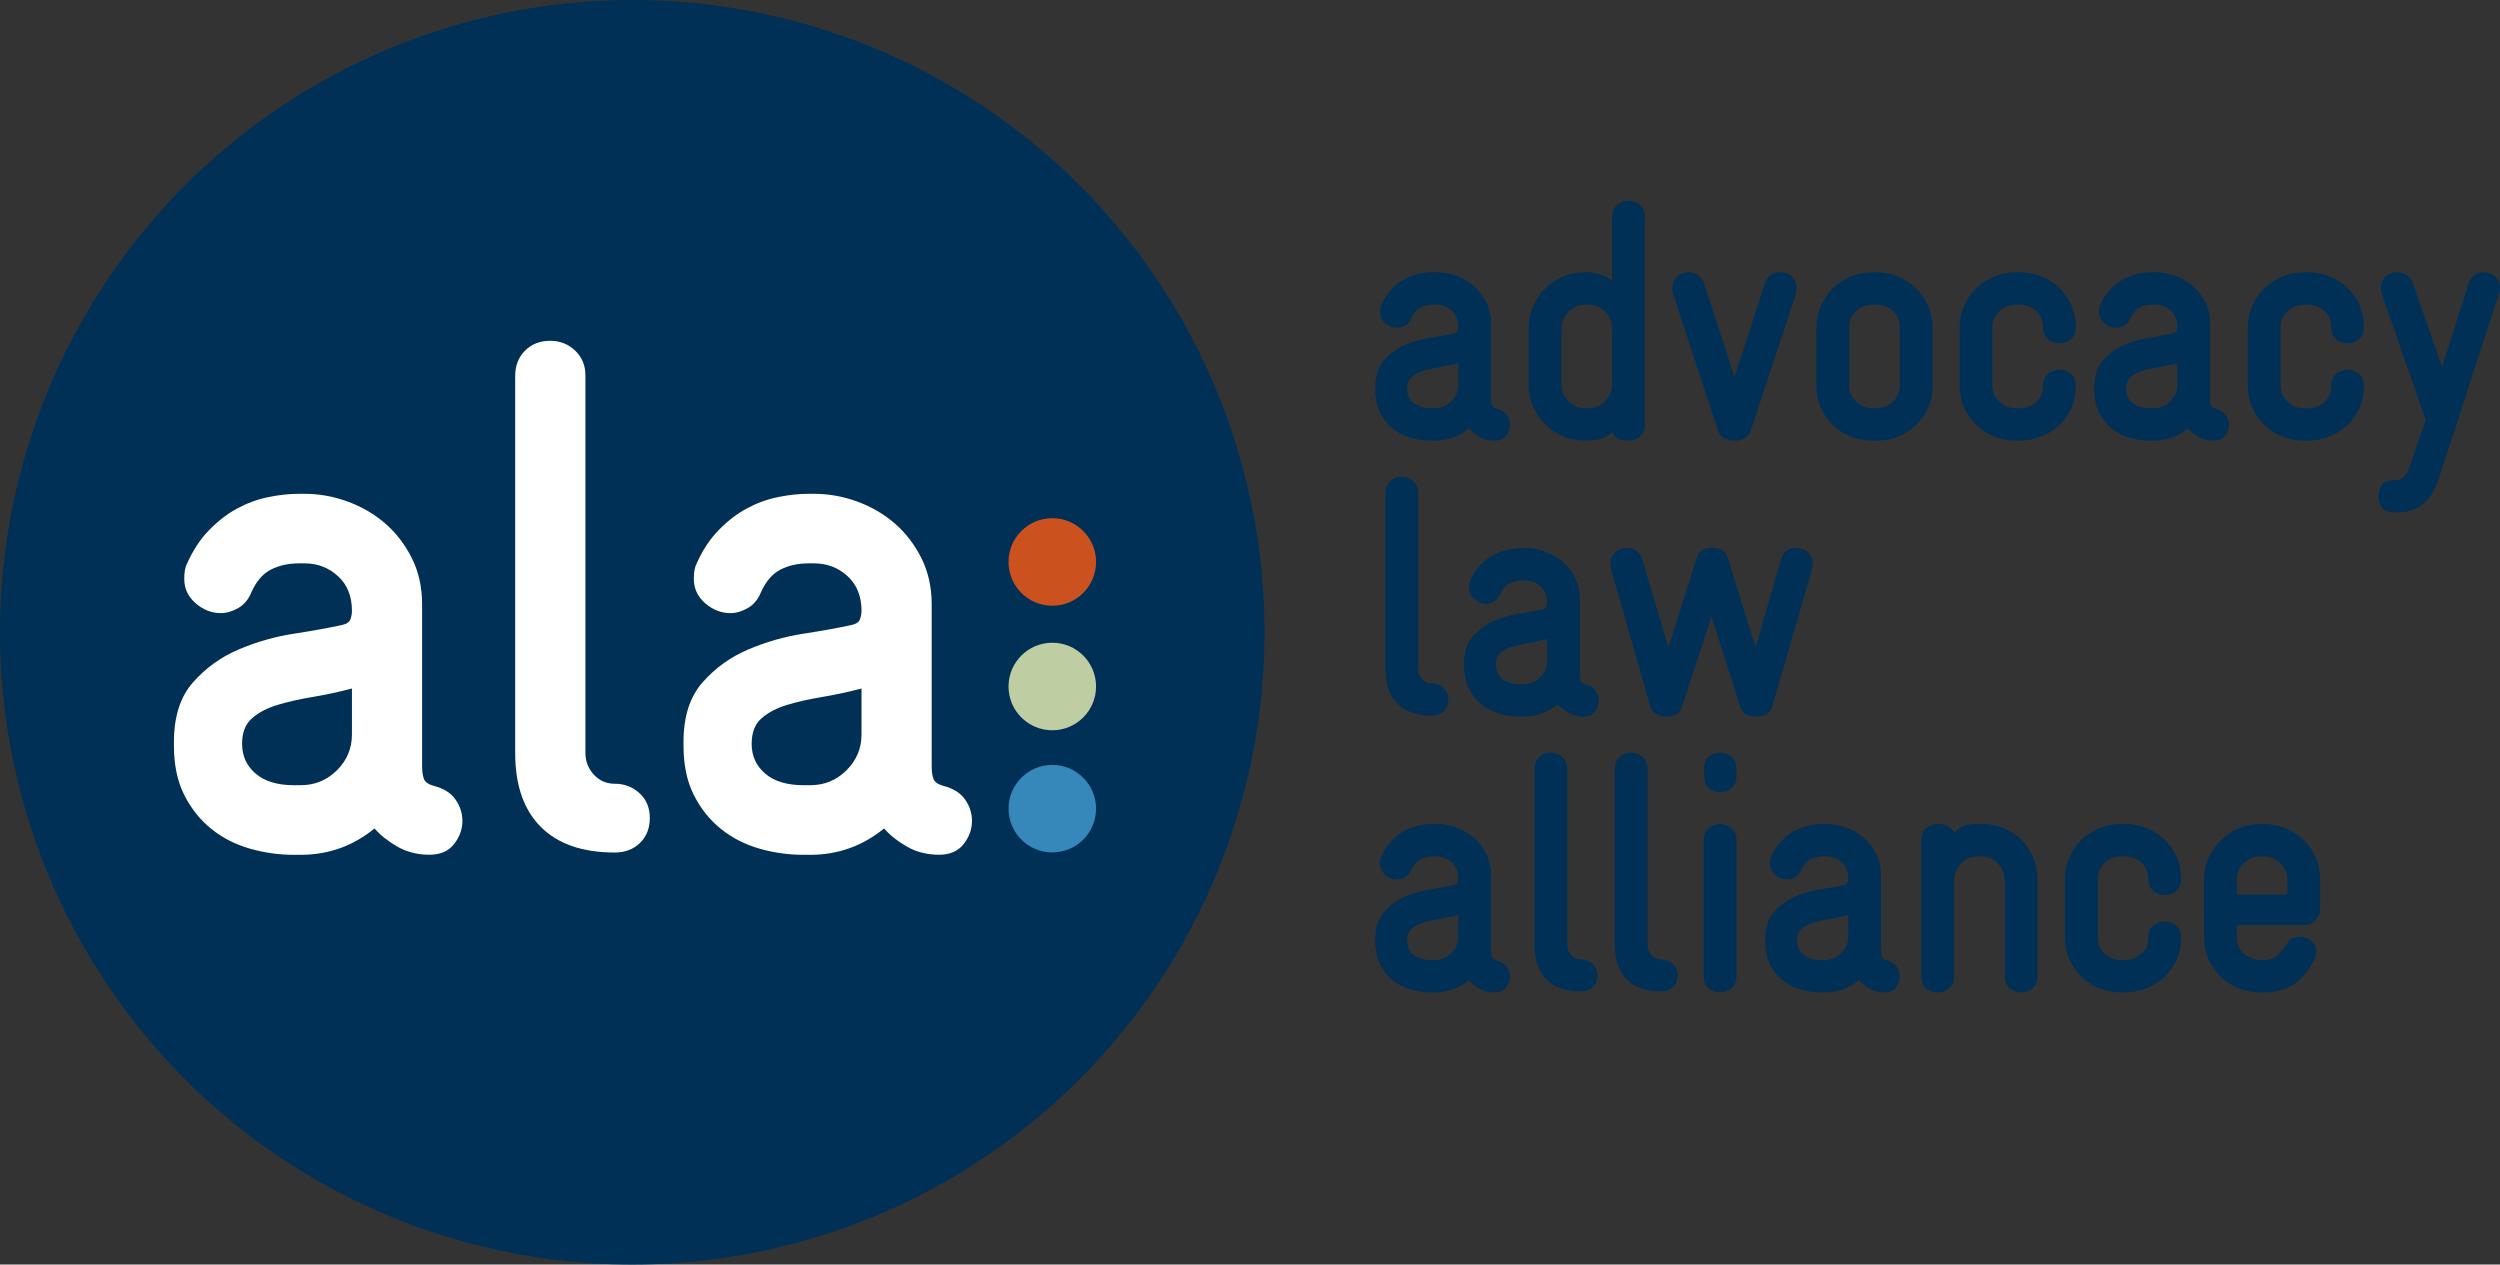 <?xml version="1.0" encoding="utf-8"?>
<!-- Generator: Adobe Illustrator 26.3.1, SVG Export Plug-In . SVG Version: 6.00 Build 0)  -->
<svg version="1.1" id="Layer_1" xmlns="http://www.w3.org/2000/svg" xmlns:xlink="http://www.w3.org/1999/xlink" x="0px" y="0px"
	 viewBox="0 0 324.98 164.38" style="enable-background:new 0 0 324.98 164.38;" xml:space="preserve">
<rect x="0" y="0" width="324.98" height="164.38" fill="#333333" stroke="none"/>
<style type="text/css">
	.st0{fill:#003055;}
	.st1{fill:#FFFFFF;}
	.st2{fill:#CB521E;}
	.st3{fill:#BFCDA2;}
	.st4{fill:#3687BA;}
</style>
<circle class="st0" cx="82.19" cy="82.19" r="82.19"/>
<path class="st1" d="M60.11,106.73c0,1.08-0.37,2.08-1.09,3c-0.73,0.92-1.79,1.38-3.19,1.38c-1.59,0-3-0.37-4.24-1.09
	c-1.24-0.73-2.21-1.51-2.9-2.33c-2.79,2.28-6,3.43-9.61,3.43h-0.86c-1.97,0-3.89-0.27-5.76-0.81c-1.87-0.54-3.54-1.39-5-2.57
	c-1.46-1.17-2.63-2.65-3.52-4.42c-0.89-1.78-1.33-3.9-1.33-6.38v-0.48c0-3.3,0.82-5.88,2.48-7.76c1.65-1.87,3.63-3.3,5.95-4.28
	c2.31-0.98,4.71-1.67,7.19-2.05c2.47-0.38,4.57-0.76,6.28-1.14c0.57-0.13,0.92-0.38,1.05-0.76c0.13-0.38,0.19-0.73,0.19-1.05
	c0-1.9-0.6-3.41-1.81-4.52c-1.21-1.11-2.66-1.67-4.38-1.67h-0.67c-1.4,0-2.62,0.27-3.67,0.81c-1.05,0.54-1.89,1.51-2.52,2.9
	c-0.38,0.95-0.95,1.65-1.71,2.09c-0.76,0.44-1.52,0.67-2.28,0.67c-1.21,0-2.3-0.43-3.28-1.28c-0.99-0.86-1.48-1.92-1.48-3.19
	c0-0.89,0.13-1.55,0.38-2c0.76-1.71,1.71-3.16,2.86-4.33c1.14-1.17,2.36-2.11,3.66-2.81c1.3-0.7,2.65-1.19,4.04-1.47
	c1.4-0.29,2.73-0.43,4-0.43h0.67c1.9,0,3.77,0.33,5.61,1c1.84,0.67,3.47,1.62,4.9,2.85c1.43,1.24,2.58,2.75,3.47,4.52
	c0.89,1.78,1.33,3.78,1.33,6v21.03c0,0.7,0.08,1.25,0.24,1.67c0.16,0.41,0.59,0.71,1.28,0.9c1.27,0.32,2.21,0.9,2.81,1.76
	C59.81,104.77,60.11,105.71,60.11,106.73z M45.74,89.5c-1.65,0.44-3.33,0.8-5.04,1.09c-1.71,0.28-3.25,0.63-4.62,1.04
	c-1.36,0.41-2.47,0.99-3.33,1.75c-0.86,0.75-1.28,1.86-1.28,3.31c0,1.57,0.58,2.86,1.76,3.87c1.17,1.01,2.84,1.51,5,1.51h0.86
	c1.84,0,3.41-0.65,4.71-1.94c1.3-1.29,1.95-2.85,1.95-4.67V89.5z"/>
<path class="st1" d="M84.47,106.34c0,1.33-0.43,2.41-1.28,3.24c-0.86,0.83-1.95,1.24-3.28,1.24c-4.19,0-7.39-1.11-9.61-3.33
	s-3.33-5.42-3.33-9.61V48.86c0-1.33,0.43-2.43,1.28-3.28c0.86-0.86,1.95-1.28,3.28-1.28c1.27,0,2.35,0.43,3.24,1.28
	c0.89,0.86,1.33,1.92,1.33,3.19v49.11c0,1.08,0.36,2.01,1.09,2.81c0.73,0.79,1.63,1.19,2.71,1.19c1.27,0,2.35,0.41,3.24,1.24
	C84.03,103.93,84.47,105.01,84.47,106.34z"/>
<path class="st1" d="M126.35,106.73c0,1.08-0.37,2.08-1.09,3c-0.73,0.92-1.79,1.38-3.19,1.38c-1.59,0-3-0.37-4.24-1.09
	c-1.24-0.73-2.21-1.51-2.9-2.33c-2.79,2.28-6,3.43-9.61,3.43h-0.86c-1.97,0-3.89-0.27-5.76-0.81c-1.87-0.54-3.54-1.39-5-2.57
	c-1.46-1.17-2.63-2.65-3.52-4.42c-0.89-1.78-1.33-3.9-1.33-6.38v-0.48c0-3.3,0.82-5.88,2.48-7.76c1.65-1.87,3.63-3.3,5.95-4.28
	c2.31-0.98,4.71-1.67,7.19-2.05c2.47-0.38,4.57-0.76,6.28-1.14c0.57-0.13,0.92-0.38,1.05-0.76c0.13-0.38,0.19-0.73,0.19-1.05
	c0-1.9-0.6-3.41-1.81-4.52c-1.21-1.11-2.66-1.67-4.38-1.67h-0.67c-1.4,0-2.62,0.27-3.67,0.81c-1.05,0.54-1.89,1.51-2.52,2.9
	c-0.38,0.95-0.95,1.65-1.71,2.09c-0.76,0.44-1.52,0.67-2.28,0.67c-1.21,0-2.3-0.43-3.28-1.28c-0.99-0.86-1.48-1.92-1.48-3.19
	c0-0.89,0.13-1.55,0.38-2c0.76-1.71,1.71-3.16,2.86-4.33c1.14-1.17,2.36-2.11,3.66-2.81c1.3-0.7,2.65-1.19,4.04-1.47
	c1.4-0.29,2.73-0.43,4-0.43h0.67c1.9,0,3.77,0.33,5.61,1c1.84,0.67,3.47,1.62,4.9,2.85c1.43,1.24,2.58,2.75,3.47,4.52
	c0.89,1.78,1.33,3.78,1.33,6v21.03c0,0.7,0.08,1.25,0.24,1.67c0.16,0.41,0.59,0.71,1.28,0.9c1.27,0.32,2.21,0.9,2.81,1.76
	C126.05,104.77,126.35,105.71,126.35,106.73z M111.98,89.5c-1.65,0.44-3.33,0.8-5.04,1.09c-1.71,0.28-3.25,0.63-4.62,1.04
	c-1.36,0.41-2.47,0.99-3.33,1.75c-0.86,0.75-1.28,1.86-1.28,3.31c0,1.57,0.58,2.86,1.76,3.87c1.17,1.01,2.84,1.51,5,1.51h0.86
	c1.84,0,3.41-0.65,4.71-1.94c1.3-1.29,1.95-2.85,1.95-4.67V89.5z"/>
<g>
	<g>
		<path class="st0" d="M196.28,55.25c0,0.5-0.17,0.97-0.51,1.4c-0.34,0.43-0.84,0.64-1.49,0.64c-0.74,0-1.4-0.17-1.98-0.51
			c-0.58-0.34-1.03-0.7-1.35-1.09c-1.3,1.07-2.8,1.6-4.49,1.6h-0.4c-0.92,0-1.81-0.13-2.69-0.38c-0.87-0.25-1.65-0.65-2.33-1.2
			c-0.68-0.55-1.23-1.24-1.65-2.07c-0.41-0.83-0.62-1.82-0.62-2.98v-0.22c0-1.54,0.38-2.75,1.15-3.62c0.77-0.87,1.7-1.54,2.78-2
			c1.08-0.46,2.2-0.78,3.35-0.95c1.16-0.18,2.13-0.36,2.93-0.53c0.27-0.06,0.43-0.18,0.49-0.36c0.06-0.18,0.09-0.34,0.09-0.49
			c0-0.89-0.28-1.59-0.84-2.11c-0.56-0.52-1.25-0.78-2.04-0.78h-0.31c-0.65,0-1.22,0.13-1.71,0.38c-0.49,0.25-0.88,0.7-1.18,1.35
			c-0.18,0.44-0.44,0.77-0.8,0.98c-0.36,0.21-0.71,0.31-1.07,0.31c-0.56,0-1.07-0.2-1.53-0.6c-0.46-0.4-0.69-0.9-0.69-1.49
			c0-0.41,0.06-0.72,0.18-0.93c0.35-0.8,0.8-1.47,1.33-2.02c0.53-0.55,1.1-0.99,1.71-1.31c0.61-0.33,1.24-0.56,1.89-0.69
			c0.65-0.13,1.27-0.2,1.87-0.2h0.31c0.89,0,1.76,0.16,2.62,0.47c0.86,0.31,1.62,0.76,2.29,1.33c0.67,0.58,1.21,1.28,1.62,2.11
			c0.41,0.83,0.62,1.76,0.62,2.8v9.82c0,0.33,0.04,0.59,0.11,0.78c0.07,0.19,0.27,0.33,0.6,0.42c0.59,0.15,1.03,0.42,1.31,0.82
			C196.14,54.34,196.28,54.77,196.28,55.25z M189.57,47.2c-0.77,0.21-1.55,0.38-2.35,0.51c-0.8,0.13-1.52,0.29-2.16,0.48
			c-0.64,0.19-1.15,0.46-1.55,0.82s-0.6,0.87-0.6,1.54c0,0.73,0.27,1.34,0.82,1.81c0.55,0.47,1.33,0.71,2.33,0.71h0.4
			c0.86,0,1.59-0.3,2.2-0.9c0.6-0.6,0.91-1.33,0.91-2.18V47.2z"/>
		<path class="st0" d="M213.82,55.2c0,0.68-0.22,1.2-0.66,1.55c-0.45,0.36-0.93,0.53-1.47,0.53c-0.62,0-1.1-0.1-1.42-0.29
			c-0.33-0.19-0.56-0.47-0.71-0.83c-0.47,0.51-1.03,0.82-1.67,0.94c-0.64,0.12-1.13,0.18-1.49,0.18h-0.31c-1.04,0-2-0.18-2.89-0.56
			c-0.89-0.37-1.67-0.89-2.33-1.55c-0.67-0.67-1.19-1.44-1.58-2.31c-0.39-0.87-0.58-1.83-0.58-2.87v-7.29
			c0-1.01,0.19-1.96,0.58-2.87c0.39-0.9,0.91-1.68,1.58-2.33c0.66-0.65,1.44-1.17,2.33-1.55c0.89-0.38,1.85-0.58,2.89-0.58h0.31
			c0.35,0,0.85,0.09,1.49,0.27c0.64,0.18,1.19,0.47,1.67,0.89v-8.31c0-0.71,0.22-1.24,0.67-1.6c0.45-0.36,0.93-0.53,1.47-0.53
			c0.53,0,1.02,0.18,1.47,0.53c0.44,0.36,0.66,0.89,0.66,1.6V55.2z M209.56,42.71c0-0.86-0.3-1.59-0.91-2.19
			c-0.61-0.61-1.34-0.91-2.2-0.91h-0.35c-0.86,0-1.59,0.3-2.2,0.91c-0.61,0.6-0.91,1.33-0.91,2.19v7.26c0,0.86,0.3,1.59,0.91,2.19
			c0.61,0.61,1.34,0.91,2.2,0.91h0.35c0.86,0,1.59-0.32,2.2-0.95c0.61-0.63,0.91-1.35,0.91-2.15V42.71z"/>
		<path class="st0" d="M233.55,37.47c0,0.06-0.01,0.15-0.02,0.27c-0.01,0.12-0.04,0.25-0.07,0.4l-5.86,17.82
			c-0.15,0.47-0.42,0.81-0.82,1.02s-0.79,0.31-1.18,0.31h-0.27c-0.41,0-0.81-0.1-1.2-0.31c-0.39-0.21-0.65-0.55-0.8-1.02
			l-5.86-17.82c-0.06-0.3-0.09-0.52-0.09-0.67c0-0.59,0.2-1.09,0.6-1.49s0.92-0.6,1.58-0.6c0.41,0,0.8,0.12,1.16,0.36
			c0.35,0.24,0.62,0.61,0.8,1.11l3.95,12.17l3.95-12.17c0.15-0.5,0.41-0.87,0.78-1.11c0.37-0.24,0.76-0.36,1.18-0.36
			c0.65,0,1.18,0.2,1.58,0.6S233.55,36.88,233.55,37.47z"/>
		<path class="st0" d="M251.23,50.14c0,1.04-0.19,1.98-0.58,2.84c-0.39,0.86-0.91,1.62-1.58,2.27c-0.67,0.65-1.45,1.16-2.36,1.51
			s-1.86,0.53-2.86,0.53h-0.36c-1.04,0-2-0.18-2.89-0.53c-0.89-0.36-1.67-0.86-2.33-1.51c-0.66-0.65-1.19-1.41-1.58-2.27
			c-0.39-0.86-0.58-1.81-0.58-2.84v-7.55c0-1.01,0.19-1.95,0.58-2.82c0.39-0.87,0.91-1.64,1.58-2.29c0.67-0.65,1.44-1.16,2.33-1.53
			c0.89-0.37,1.85-0.56,2.89-0.56h0.36c1.01,0,1.96,0.19,2.86,0.56c0.9,0.37,1.69,0.88,2.36,1.53c0.66,0.65,1.19,1.42,1.58,2.29
			c0.39,0.87,0.58,1.81,0.58,2.82V50.14z M246.96,42.57c0-0.86-0.3-1.56-0.91-2.13c-0.61-0.56-1.34-0.84-2.2-0.84h-0.36
			c-0.86,0-1.59,0.28-2.2,0.84c-0.61,0.56-0.91,1.27-0.91,2.13v7.53c0,0.86,0.3,1.56,0.91,2.13c0.61,0.56,1.34,0.84,2.2,0.84h0.36
			c0.86,0,1.59-0.28,2.2-0.84c0.61-0.56,0.91-1.27,0.91-2.13V42.57z"/>
		<path class="st0" d="M269.84,50.18c0,1.04-0.19,1.99-0.58,2.85c-0.39,0.86-0.91,1.61-1.58,2.24c-0.67,0.63-1.45,1.12-2.35,1.48
			c-0.91,0.36-1.86,0.54-2.87,0.54h-0.35c-1.04,0-2-0.18-2.89-0.53c-0.89-0.36-1.67-0.86-2.33-1.51c-0.67-0.65-1.19-1.41-1.58-2.27
			c-0.39-0.86-0.58-1.81-0.58-2.84v-7.55c0-1.01,0.19-1.95,0.58-2.82c0.39-0.87,0.91-1.64,1.58-2.29c0.66-0.65,1.44-1.16,2.33-1.53
			c0.89-0.37,1.85-0.56,2.89-0.56h0.35c1.01,0,1.96,0.18,2.87,0.53c0.9,0.36,1.69,0.85,2.35,1.49c0.67,0.64,1.19,1.39,1.58,2.27
			c0.38,0.87,0.58,1.81,0.58,2.82c0,0.71-0.22,1.24-0.66,1.6c-0.45,0.36-0.93,0.53-1.47,0.53s-1.02-0.18-1.47-0.53
			c-0.44-0.36-0.67-0.89-0.67-1.6c0-0.86-0.3-1.55-0.91-2.09c-0.61-0.53-1.34-0.8-2.2-0.8h-0.35c-0.86,0-1.59,0.28-2.2,0.84
			c-0.61,0.56-0.91,1.27-0.91,2.13v7.53c0,0.86,0.3,1.56,0.91,2.13c0.61,0.56,1.34,0.84,2.2,0.84h0.35c0.86,0,1.59-0.27,2.2-0.8
			c0.61-0.53,0.91-1.23,0.91-2.09c0-0.71,0.22-1.24,0.67-1.6c0.45-0.36,0.93-0.53,1.47-0.53s1.02,0.18,1.47,0.53
			C269.62,48.94,269.84,49.47,269.84,50.18z"/>
		<path class="st0" d="M289.75,55.25c0,0.5-0.17,0.97-0.51,1.4c-0.34,0.43-0.84,0.64-1.49,0.64c-0.74,0-1.4-0.17-1.98-0.51
			c-0.58-0.34-1.03-0.7-1.35-1.09c-1.3,1.07-2.8,1.6-4.49,1.6h-0.4c-0.92,0-1.81-0.13-2.69-0.38c-0.87-0.25-1.65-0.65-2.33-1.2
			c-0.68-0.55-1.23-1.24-1.65-2.07c-0.41-0.83-0.62-1.82-0.62-2.98v-0.22c0-1.54,0.38-2.75,1.15-3.62c0.77-0.87,1.7-1.54,2.78-2
			c1.08-0.46,2.2-0.78,3.35-0.95c1.16-0.18,2.13-0.36,2.93-0.53c0.27-0.06,0.43-0.18,0.49-0.36c0.06-0.18,0.09-0.34,0.09-0.49
			c0-0.89-0.28-1.59-0.84-2.11c-0.56-0.52-1.25-0.78-2.04-0.78h-0.31c-0.65,0-1.22,0.13-1.71,0.38c-0.49,0.25-0.88,0.7-1.18,1.35
			c-0.18,0.44-0.44,0.77-0.8,0.98s-0.71,0.31-1.07,0.31c-0.56,0-1.07-0.2-1.53-0.6c-0.46-0.4-0.69-0.9-0.69-1.49
			c0-0.41,0.06-0.72,0.18-0.93c0.35-0.8,0.8-1.47,1.33-2.02c0.53-0.55,1.1-0.99,1.71-1.31c0.61-0.33,1.24-0.56,1.89-0.69
			c0.65-0.13,1.27-0.2,1.87-0.2h0.31c0.89,0,1.76,0.16,2.62,0.47c0.86,0.31,1.62,0.76,2.29,1.33c0.67,0.58,1.21,1.28,1.62,2.11
			c0.41,0.83,0.62,1.76,0.62,2.8v9.82c0,0.33,0.04,0.59,0.11,0.78c0.07,0.19,0.27,0.33,0.6,0.42c0.59,0.15,1.03,0.42,1.31,0.82
			C289.61,54.34,289.75,54.77,289.75,55.25z M283.04,47.2c-0.77,0.21-1.55,0.38-2.35,0.51c-0.8,0.13-1.52,0.29-2.16,0.48
			c-0.64,0.19-1.15,0.46-1.55,0.82c-0.4,0.35-0.6,0.87-0.6,1.54c0,0.73,0.27,1.34,0.82,1.81c0.55,0.47,1.33,0.71,2.33,0.71h0.4
			c0.86,0,1.59-0.3,2.2-0.9c0.6-0.6,0.91-1.33,0.91-2.18V47.2z"/>
		<path class="st0" d="M307.3,50.18c0,1.04-0.19,1.99-0.58,2.85c-0.39,0.86-0.91,1.61-1.58,2.24c-0.67,0.63-1.45,1.12-2.35,1.48
			c-0.91,0.36-1.86,0.54-2.87,0.54h-0.35c-1.04,0-2-0.18-2.89-0.53c-0.89-0.36-1.67-0.86-2.33-1.51c-0.67-0.65-1.19-1.41-1.58-2.27
			c-0.39-0.86-0.58-1.81-0.58-2.84v-7.55c0-1.01,0.19-1.95,0.58-2.82c0.39-0.87,0.91-1.64,1.58-2.29c0.66-0.65,1.44-1.16,2.33-1.53
			c0.89-0.37,1.85-0.56,2.89-0.56h0.35c1.01,0,1.96,0.18,2.87,0.53c0.9,0.36,1.69,0.85,2.35,1.49c0.67,0.64,1.19,1.39,1.58,2.27
			c0.38,0.87,0.58,1.81,0.58,2.82c0,0.71-0.22,1.24-0.66,1.6c-0.45,0.36-0.93,0.53-1.47,0.53s-1.02-0.18-1.47-0.53
			c-0.44-0.36-0.67-0.89-0.67-1.6c0-0.86-0.3-1.55-0.91-2.09c-0.61-0.53-1.34-0.8-2.2-0.8h-0.35c-0.86,0-1.59,0.28-2.2,0.84
			s-0.91,1.27-0.91,2.13v7.53c0,0.86,0.3,1.56,0.91,2.13s1.34,0.84,2.2,0.84h0.35c0.86,0,1.59-0.27,2.2-0.8
			c0.61-0.53,0.91-1.23,0.91-2.09c0-0.71,0.22-1.24,0.67-1.6c0.45-0.36,0.93-0.53,1.47-0.53s1.02,0.18,1.47,0.53
			C307.07,48.94,307.3,49.47,307.3,50.18z"/>
		<path class="st0" d="M324.98,37.43c0,0.12-0.01,0.24-0.04,0.36c-0.03,0.12-0.06,0.24-0.09,0.36l-7.82,24.04
			c-0.3,0.92-0.65,1.67-1.06,2.24c-0.42,0.58-0.87,1.03-1.35,1.35c-0.49,0.33-1,0.55-1.51,0.67s-1.03,0.18-1.53,0.18
			c-0.98,0-1.62-0.21-1.93-0.62c-0.31-0.41-0.47-0.92-0.47-1.51c0-0.56,0.15-1.05,0.45-1.47c0.3-0.42,0.9-0.62,1.82-0.62
			c0.5,0,0.89-0.19,1.18-0.58c0.28-0.39,0.53-0.89,0.73-1.51l1.96-5.73l-5.69-16.35c-0.09-0.27-0.13-0.53-0.13-0.8
			c0-0.59,0.2-1.08,0.6-1.47c0.4-0.38,0.93-0.58,1.58-0.58c0.41,0,0.8,0.11,1.16,0.33c0.36,0.22,0.62,0.59,0.8,1.09l3.82,10.89
			l3.42-10.84c0.15-0.5,0.41-0.87,0.78-1.11s0.76-0.36,1.18-0.36c0.62,0,1.14,0.2,1.56,0.6C324.77,36.39,324.98,36.87,324.98,37.43z
			"/>
	</g>
	<g>
		<path class="st0" d="M188.28,90.93c0,0.62-0.2,1.13-0.6,1.51c-0.4,0.39-0.91,0.58-1.53,0.58c-1.96,0-3.45-0.52-4.49-1.55
			c-1.04-1.04-1.56-2.53-1.56-4.49V64.1c0-0.62,0.2-1.13,0.6-1.53s0.91-0.6,1.53-0.6c0.59,0,1.09,0.2,1.51,0.6
			c0.41,0.4,0.62,0.9,0.62,1.49v22.92c0,0.5,0.17,0.94,0.51,1.31c0.34,0.37,0.76,0.56,1.27,0.56c0.59,0,1.1,0.19,1.51,0.58
			C188.07,89.8,188.28,90.31,188.28,90.93z"/>
		<path class="st0" d="M207.83,91.11c0,0.5-0.17,0.97-0.51,1.4c-0.34,0.43-0.84,0.64-1.49,0.64c-0.74,0-1.4-0.17-1.98-0.51
			c-0.58-0.34-1.03-0.7-1.35-1.09c-1.3,1.07-2.8,1.6-4.49,1.6h-0.4c-0.92,0-1.81-0.13-2.69-0.38c-0.87-0.25-1.65-0.65-2.33-1.2
			c-0.68-0.55-1.23-1.24-1.65-2.07c-0.41-0.83-0.62-1.82-0.62-2.98v-0.22c0-1.54,0.38-2.75,1.15-3.62c0.77-0.87,1.7-1.54,2.78-2
			c1.08-0.46,2.2-0.78,3.35-0.95c1.16-0.18,2.13-0.36,2.93-0.53c0.27-0.06,0.43-0.18,0.49-0.36c0.06-0.18,0.09-0.34,0.09-0.49
			c0-0.89-0.28-1.59-0.84-2.11c-0.56-0.52-1.25-0.78-2.04-0.78h-0.31c-0.65,0-1.22,0.13-1.71,0.38c-0.49,0.25-0.88,0.7-1.18,1.35
			c-0.18,0.44-0.44,0.77-0.8,0.98c-0.36,0.21-0.71,0.31-1.07,0.31c-0.56,0-1.07-0.2-1.53-0.6c-0.46-0.4-0.69-0.9-0.69-1.49
			c0-0.41,0.06-0.72,0.18-0.93c0.35-0.8,0.8-1.47,1.33-2.02c0.53-0.55,1.1-0.99,1.71-1.31c0.61-0.33,1.24-0.56,1.89-0.69
			c0.65-0.13,1.27-0.2,1.87-0.2h0.31c0.89,0,1.76,0.16,2.62,0.47c0.86,0.31,1.62,0.76,2.29,1.33c0.67,0.58,1.21,1.28,1.62,2.11
			c0.41,0.83,0.62,1.76,0.62,2.8v9.82c0,0.33,0.04,0.59,0.11,0.78c0.07,0.19,0.27,0.33,0.6,0.42c0.59,0.15,1.03,0.42,1.31,0.82
			S207.83,90.63,207.83,91.11z M201.12,83.07c-0.77,0.21-1.55,0.38-2.35,0.51c-0.8,0.13-1.52,0.29-2.16,0.48
			c-0.64,0.19-1.15,0.46-1.55,0.82c-0.4,0.35-0.6,0.87-0.6,1.54c0,0.73,0.27,1.34,0.82,1.81c0.55,0.47,1.33,0.71,2.33,0.71h0.4
			c0.86,0,1.59-0.3,2.2-0.9c0.6-0.6,0.91-1.33,0.91-2.18V83.07z"/>
		<path class="st0" d="M235.63,73.34c0,0.15-0.03,0.37-0.09,0.67l-5.15,17.82c-0.15,0.5-0.42,0.85-0.82,1.04
			c-0.4,0.19-0.79,0.29-1.18,0.29h-0.18c-0.41,0-0.81-0.1-1.2-0.29c-0.39-0.19-0.65-0.54-0.8-1.04l-3.73-11.68l-3.82,11.68
			c-0.18,0.56-0.46,0.93-0.85,1.09c-0.39,0.16-0.77,0.24-1.15,0.24h-0.14c-0.41,0-0.81-0.1-1.2-0.31c-0.39-0.21-0.65-0.55-0.8-1.02
			L209.42,74c-0.06-0.3-0.09-0.52-0.09-0.67c0-0.59,0.2-1.09,0.6-1.49s0.92-0.6,1.58-0.6c0.41,0,0.81,0.11,1.18,0.33
			c0.37,0.22,0.63,0.6,0.78,1.13l3.42,11.46l3.6-11.46c0.15-0.47,0.36-0.84,0.62-1.09c0.27-0.25,0.73-0.38,1.38-0.38h0.18
			c0.62,0,1.07,0.13,1.35,0.38c0.28,0.25,0.5,0.62,0.64,1.09l3.56,11.46l3.29-11.46c0.15-0.53,0.41-0.91,0.78-1.13
			c0.37-0.22,0.76-0.33,1.18-0.33c0.65,0,1.18,0.2,1.58,0.6S235.63,72.74,235.63,73.34z"/>
	</g>
	<g>
		<path class="st0" d="M196.28,126.97c0,0.5-0.17,0.97-0.51,1.4c-0.34,0.43-0.84,0.64-1.49,0.64c-0.74,0-1.4-0.17-1.98-0.51
			c-0.58-0.34-1.03-0.7-1.35-1.09c-1.3,1.07-2.8,1.6-4.49,1.6h-0.4c-0.92,0-1.81-0.13-2.69-0.38c-0.87-0.25-1.65-0.65-2.33-1.2
			c-0.68-0.55-1.23-1.24-1.65-2.07c-0.41-0.83-0.62-1.82-0.62-2.98v-0.22c0-1.54,0.38-2.75,1.15-3.62c0.77-0.87,1.7-1.54,2.78-2
			c1.08-0.46,2.2-0.78,3.35-0.95c1.16-0.18,2.13-0.36,2.93-0.53c0.27-0.06,0.43-0.18,0.49-0.36c0.06-0.18,0.09-0.34,0.09-0.49
			c0-0.89-0.28-1.59-0.84-2.11c-0.56-0.52-1.25-0.78-2.04-0.78h-0.31c-0.65,0-1.22,0.13-1.71,0.38c-0.49,0.25-0.88,0.7-1.18,1.35
			c-0.18,0.44-0.44,0.77-0.8,0.98c-0.36,0.21-0.71,0.31-1.07,0.31c-0.56,0-1.07-0.2-1.53-0.6c-0.46-0.4-0.69-0.9-0.69-1.49
			c0-0.41,0.06-0.72,0.18-0.93c0.35-0.8,0.8-1.47,1.33-2.02c0.53-0.55,1.1-0.99,1.71-1.31c0.61-0.33,1.24-0.56,1.89-0.69
			c0.65-0.13,1.27-0.2,1.87-0.2h0.31c0.89,0,1.76,0.16,2.62,0.47c0.86,0.31,1.62,0.76,2.29,1.33c0.67,0.58,1.21,1.28,1.62,2.11
			c0.41,0.83,0.62,1.76,0.62,2.8v9.82c0,0.33,0.04,0.59,0.11,0.78c0.07,0.19,0.27,0.33,0.6,0.42c0.59,0.15,1.03,0.42,1.31,0.82
			C196.14,126.06,196.28,126.49,196.28,126.97z M189.57,118.93c-0.77,0.21-1.55,0.38-2.35,0.51c-0.8,0.13-1.52,0.29-2.16,0.48
			c-0.64,0.19-1.15,0.46-1.55,0.82c-0.4,0.35-0.6,0.87-0.6,1.54c0,0.73,0.27,1.34,0.82,1.81c0.55,0.47,1.33,0.71,2.33,0.71h0.4
			c0.86,0,1.59-0.3,2.2-0.9c0.6-0.6,0.91-1.33,0.91-2.18V118.93z"/>
		<path class="st0" d="M207.65,126.79c0,0.62-0.2,1.13-0.6,1.51c-0.4,0.39-0.91,0.58-1.53,0.58c-1.96,0-3.45-0.52-4.49-1.55
			c-1.04-1.04-1.56-2.53-1.56-4.49V99.96c0-0.62,0.2-1.13,0.6-1.53s0.91-0.6,1.53-0.6c0.59,0,1.09,0.2,1.51,0.6
			c0.41,0.4,0.62,0.9,0.62,1.49v22.92c0,0.5,0.17,0.94,0.51,1.31c0.34,0.37,0.76,0.56,1.27,0.56c0.59,0,1.1,0.19,1.51,0.58
			C207.44,125.66,207.65,126.17,207.65,126.79z"/>
		<path class="st0" d="M218.09,126.79c0,0.62-0.2,1.13-0.6,1.51c-0.4,0.39-0.91,0.58-1.53,0.58c-1.96,0-3.45-0.52-4.49-1.55
			c-1.04-1.04-1.56-2.53-1.56-4.49V99.96c0-0.62,0.2-1.13,0.6-1.53s0.91-0.6,1.53-0.6c0.59,0,1.09,0.2,1.51,0.6
			c0.41,0.4,0.62,0.9,0.62,1.49v22.92c0,0.5,0.17,0.94,0.51,1.31c0.34,0.37,0.76,0.56,1.27,0.56c0.59,0,1.1,0.19,1.51,0.58
			C217.88,125.66,218.09,126.17,218.09,126.79z"/>
		<path class="st0" d="M225.73,126.92c0,0.71-0.23,1.24-0.69,1.58c-0.46,0.34-0.94,0.51-1.44,0.51c-0.53,0-1.02-0.17-1.47-0.51
			c-0.45-0.34-0.67-0.87-0.67-1.58v-17.68c0-0.71,0.22-1.24,0.67-1.6c0.44-0.36,0.93-0.53,1.47-0.53c0.5,0,0.98,0.18,1.44,0.53
			c0.46,0.36,0.69,0.89,0.69,1.6V126.92z M225.73,100.89c0,0.68-0.22,1.2-0.67,1.56c-0.44,0.36-0.93,0.53-1.46,0.53
			c-0.53,0-1.02-0.18-1.44-0.53c-0.43-0.36-0.64-0.87-0.64-1.56v-0.93c0-0.71,0.21-1.24,0.64-1.6c0.43-0.36,0.91-0.53,1.44-0.53
			c0.53,0,1.02,0.18,1.46,0.53c0.45,0.36,0.67,0.89,0.67,1.6V100.89z"/>
		<path class="st0" d="M246.97,126.97c0,0.5-0.17,0.97-0.51,1.4c-0.34,0.43-0.84,0.64-1.49,0.64c-0.74,0-1.4-0.17-1.98-0.51
			c-0.58-0.34-1.03-0.7-1.35-1.09c-1.3,1.07-2.8,1.6-4.49,1.6h-0.4c-0.92,0-1.81-0.13-2.69-0.38c-0.87-0.25-1.65-0.65-2.33-1.2
			c-0.68-0.55-1.23-1.24-1.65-2.07c-0.41-0.83-0.62-1.82-0.62-2.98v-0.22c0-1.54,0.38-2.75,1.15-3.62c0.77-0.87,1.7-1.54,2.78-2
			c1.08-0.46,2.2-0.78,3.35-0.95c1.16-0.18,2.13-0.36,2.93-0.53c0.27-0.06,0.43-0.18,0.49-0.36c0.06-0.18,0.09-0.34,0.09-0.49
			c0-0.89-0.28-1.59-0.84-2.11c-0.56-0.52-1.25-0.78-2.04-0.78h-0.31c-0.65,0-1.22,0.13-1.71,0.38c-0.49,0.25-0.88,0.7-1.18,1.35
			c-0.18,0.44-0.44,0.77-0.8,0.98c-0.36,0.21-0.71,0.31-1.07,0.31c-0.56,0-1.07-0.2-1.53-0.6c-0.46-0.4-0.69-0.9-0.69-1.49
			c0-0.41,0.06-0.72,0.18-0.93c0.35-0.8,0.8-1.47,1.33-2.02c0.53-0.55,1.1-0.99,1.71-1.31c0.61-0.33,1.24-0.56,1.89-0.69
			c0.65-0.13,1.27-0.2,1.87-0.2h0.31c0.89,0,1.76,0.16,2.62,0.47c0.86,0.31,1.62,0.76,2.29,1.33c0.67,0.58,1.21,1.28,1.62,2.11
			c0.41,0.83,0.62,1.76,0.62,2.8v9.82c0,0.33,0.04,0.59,0.11,0.78c0.07,0.19,0.27,0.33,0.6,0.42c0.59,0.15,1.03,0.42,1.31,0.82
			C246.83,126.06,246.97,126.49,246.97,126.97z M240.26,118.93c-0.77,0.21-1.55,0.38-2.35,0.51c-0.8,0.13-1.52,0.29-2.16,0.48
			c-0.64,0.19-1.15,0.46-1.55,0.82c-0.4,0.35-0.6,0.87-0.6,1.54c0,0.73,0.27,1.34,0.82,1.81c0.55,0.47,1.33,0.71,2.33,0.71h0.4
			c0.86,0,1.59-0.3,2.2-0.9c0.6-0.6,0.91-1.33,0.91-2.18V118.93z"/>
		<path class="st0" d="M264.87,126.92c0,0.71-0.22,1.24-0.67,1.58c-0.44,0.34-0.93,0.51-1.47,0.51c-0.5,0-0.98-0.17-1.44-0.51
			c-0.46-0.34-0.69-0.87-0.69-1.58v-12.48c0-0.86-0.3-1.59-0.89-2.2c-0.59-0.61-1.32-0.91-2.18-0.91h-0.4c-0.86,0-1.59,0.3-2.2,0.91
			c-0.61,0.61-0.91,1.34-0.91,2.2v12.48c0,0.71-0.22,1.24-0.67,1.58c-0.44,0.34-0.93,0.51-1.46,0.51c-0.53,0-1.02-0.17-1.47-0.51
			c-0.45-0.34-0.67-0.87-0.67-1.58v-17.68c0-0.71,0.22-1.24,0.67-1.6c0.44-0.36,0.93-0.53,1.47-0.53c0.41,0,0.81,0.07,1.18,0.22
			s0.69,0.46,0.95,0.93c0.59-0.56,1.12-0.9,1.58-1c0.46-0.1,0.91-0.16,1.35-0.16h0.58c1.1,0,2.1,0.19,3,0.58
			c0.9,0.39,1.67,0.9,2.31,1.55s1.13,1.43,1.49,2.33c0.35,0.9,0.53,1.86,0.53,2.87V126.92z"/>
		<path class="st0" d="M283.53,121.9c0,1.04-0.19,1.99-0.58,2.85c-0.39,0.86-0.91,1.61-1.58,2.24c-0.67,0.63-1.45,1.12-2.35,1.48
			c-0.91,0.36-1.86,0.54-2.87,0.54h-0.35c-1.04,0-2-0.18-2.89-0.53c-0.89-0.36-1.67-0.86-2.33-1.51c-0.67-0.65-1.19-1.41-1.58-2.27
			c-0.39-0.86-0.58-1.81-0.58-2.84v-7.55c0-1.01,0.19-1.95,0.58-2.82c0.39-0.87,0.91-1.64,1.58-2.29c0.66-0.65,1.44-1.16,2.33-1.53
			c0.89-0.37,1.85-0.56,2.89-0.56h0.35c1.01,0,1.96,0.18,2.87,0.53c0.9,0.36,1.69,0.85,2.35,1.49c0.67,0.64,1.19,1.39,1.58,2.27
			c0.38,0.87,0.58,1.81,0.58,2.82c0,0.71-0.22,1.24-0.66,1.6c-0.45,0.36-0.93,0.53-1.47,0.53s-1.02-0.18-1.47-0.53
			c-0.44-0.36-0.67-0.89-0.67-1.6c0-0.86-0.3-1.55-0.91-2.09c-0.61-0.53-1.34-0.8-2.2-0.8h-0.35c-0.86,0-1.59,0.28-2.2,0.84
			c-0.61,0.56-0.91,1.27-0.91,2.13v7.53c0,0.86,0.3,1.56,0.91,2.13c0.61,0.56,1.34,0.84,2.2,0.84h0.35c0.86,0,1.59-0.27,2.2-0.8
			c0.61-0.53,0.91-1.23,0.91-2.09c0-0.71,0.22-1.24,0.67-1.6c0.45-0.36,0.93-0.53,1.47-0.53s1.02,0.18,1.47,0.53
			C283.31,120.66,283.53,121.19,283.53,121.9z"/>
		<path class="st0" d="M301.61,118.13c0,0.56-0.21,1.06-0.62,1.49c-0.41,0.43-0.92,0.64-1.51,0.64h-8.71v1.58
			c0,0.85,0.3,1.55,0.91,2.11c0.61,0.56,1.34,0.84,2.2,0.84h0.35c0.77,0,1.33-0.16,1.69-0.48c0.36-0.32,0.66-0.66,0.91-1.03
			c0.25-0.36,0.51-0.71,0.78-1.03s0.7-0.48,1.29-0.48c0.56,0,1.07,0.17,1.53,0.51c0.46,0.34,0.69,0.81,0.69,1.4
			c0,0.12-0.07,0.44-0.22,0.98c-0.71,1.42-1.59,2.5-2.64,3.24c-1.05,0.74-2.39,1.11-4.02,1.11h-0.35c-1.04,0-2-0.18-2.89-0.53
			c-0.89-0.36-1.67-0.86-2.33-1.51c-0.67-0.65-1.19-1.41-1.58-2.27c-0.39-0.86-0.58-1.81-0.58-2.84v-7.55c0-1.01,0.2-1.95,0.6-2.82
			c0.4-0.87,0.93-1.64,1.6-2.29c0.67-0.65,1.44-1.16,2.33-1.53c0.89-0.37,1.84-0.56,2.84-0.56h0.35c1.01,0,1.96,0.19,2.87,0.56
			c0.9,0.37,1.69,0.87,2.35,1.51c0.67,0.64,1.19,1.41,1.58,2.31c0.38,0.9,0.58,1.89,0.58,2.96V118.13z M297.34,114.44
			c0-0.92-0.31-1.67-0.93-2.24c-0.62-0.58-1.32-0.87-2.09-0.87h-0.4c-0.86,0-1.6,0.28-2.22,0.84c-0.62,0.56-0.93,1.27-0.93,2.13v2
			h6.58V114.44z"/>
	</g>
</g>
<g>
	<circle class="st2" cx="136.79" cy="73.05" r="5.69"/>
	<circle class="st3" cx="136.79" cy="89.24" r="5.69"/>
	<circle class="st4" cx="136.79" cy="105.12" r="5.69"/>
</g>
</svg>
